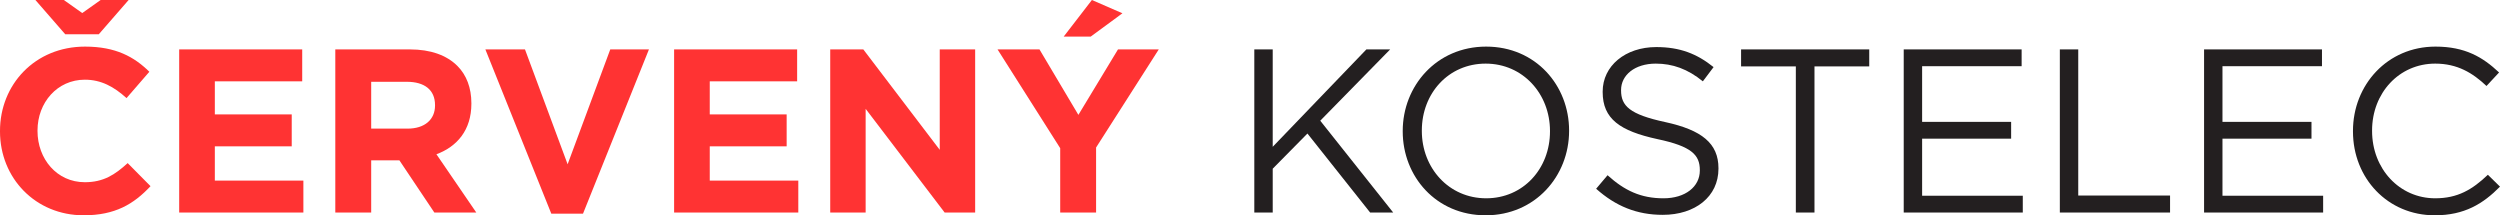 <?xml version="1.0" encoding="UTF-8" standalone="no"?>
<!-- Created with Inkscape (http://www.inkscape.org/) -->

<svg
   xmlns:dc="http://purl.org/dc/elements/1.1/"
   xmlns:cc="http://creativecommons.org/ns#"
   xmlns:rdf="http://www.w3.org/1999/02/22-rdf-syntax-ns#"
   xmlns:svg="http://www.w3.org/2000/svg"
   xmlns="http://www.w3.org/2000/svg"
   xmlns:sodipodi="http://sodipodi.sourceforge.net/DTD/sodipodi-0.dtd"
   xmlns:inkscape="http://www.inkscape.org/namespaces/inkscape"
   width="152.763mm"
   height="13.156mm"
   viewBox="0 0 541.285 46.615"
   id="svg2"
   version="1.1"
   inkscape:version="0.91 r13725"
   sodipodi:docname="logo-web.svg">
  <defs
     id="defs4">
    <clipPath
       id="clipPath4150"
       clipPathUnits="userSpaceOnUse">
      <path
         inkscape:connector-curvature="0"
         id="path4152"
         d="m 0,595.28 841.89,0 L 841.89,0 0,0 0,595.28 Z" />
    </clipPath>
  </defs>
  <sodipodi:namedview
     id="base"
     pagecolor="#ffffff"
     bordercolor="#666666"
     borderopacity="1.0"
     inkscape:pageopacity="0.0"
     inkscape:pageshadow="2"
     inkscape:zoom="0.7"
     inkscape:cx="169.43728"
     inkscape:cy="32.563625"
     inkscape:document-units="px"
     inkscape:current-layer="g4148"
     showgrid="false"
     fit-margin-top="0"
     fit-margin-left="0"
     fit-margin-right="0"
     fit-margin-bottom="0"
     inkscape:window-width="1920"
     inkscape:window-height="1027"
     inkscape:window-x="1362"
     inkscape:window-y="-4"
     inkscape:window-maximized="1" />
  <g
     inkscape:label="Vrstva 1"
     inkscape:groupmode="layer"
     id="layer1"
     transform="translate(-143.911,-199.48)">
    <g
       transform="matrix(1.25,0,0,-1.25,-108.037,622.203)"
       inkscape:label="ck_logo_bar"
       id="g4144">
      <g
         id="g4146">
        <g
           clip-path="url(#clipPath4150)"
           id="g4148">
          <g
             transform="translate(218.67,332.245)"
             id="g4154"
             style="fill:#ff3333;fill-opacity:1">
            <path
               inkscape:connector-curvature="0"
               id="path4156"
               style="fill:#ff3333;fill-opacity:1;fill-rule:nonzero;stroke:none"
               d="m 0,0 -5.812,0 -5.166,5.933 4.924,0 3.188,-2.26 3.189,2.26 4.843,0 L 0,0 Z m -17.112,-16.83 0,0.081 c 0,8.031 6.053,14.61 14.731,14.61 5.327,0 8.516,-1.776 11.139,-4.359 l -3.955,-4.561 c -2.179,1.978 -4.399,3.189 -7.224,3.189 -4.763,0 -8.194,-3.955 -8.194,-8.798 l 0,-0.081 c 0,-4.843 3.35,-8.879 8.194,-8.879 3.228,0 5.206,1.291 7.425,3.309 l 3.956,-3.995 c -2.906,-3.108 -6.135,-5.045 -11.584,-5.045 -8.314,0 -14.488,6.417 -14.488,14.529" />
          </g>
          <g
             transform="translate(232.595,329.621)"
             id="g4158"
             style="fill:#ff3333;fill-opacity:1">
            <path
               inkscape:connector-curvature="0"
               id="path4160"
               style="fill:#ff3333;fill-opacity:1;fill-rule:nonzero;stroke:none"
               d="m 0,0 21.31,0 0,-5.529 -15.135,0 0,-5.731 13.319,0 0,-5.53 -13.319,0 0,-5.932 15.337,0 0,-5.529 L 0,-28.251 0,0 Z" />
          </g>
          <g
             transform="translate(272.149,315.899)"
             id="g4162"
             style="fill:#ff3333;fill-opacity:1">
            <path
               inkscape:connector-curvature="0"
               id="path4164"
               style="fill:#ff3333;fill-opacity:1;fill-rule:nonzero;stroke:none"
               d="m 0,0 c 3.027,0 4.762,1.614 4.762,3.996 l 0,0.081 c 0,2.663 -1.856,4.035 -4.883,4.035 l -6.175,0 L -6.296,0 0,0 Z m -12.512,13.722 12.915,0 c 3.593,0 6.377,-1.009 8.234,-2.865 1.574,-1.574 2.421,-3.794 2.421,-6.458 l 0,-0.081 c 0,-4.56 -2.462,-7.425 -6.054,-8.757 l 6.902,-10.09 -7.265,0 -6.054,9.04 -4.883,0 0,-9.04 -6.216,0 0,28.251 z" />
          </g>
          <g
             transform="translate(285.63,329.621)"
             id="g4166"
             style="fill:#ff3333;fill-opacity:1">
            <path
               inkscape:connector-curvature="0"
               id="path4168"
               style="fill:#ff3333;fill-opacity:1;fill-rule:nonzero;stroke:none"
               d="M 0,0 6.861,0 14.247,-19.897 21.633,0 l 6.699,0 -11.421,-28.453 -5.49,0 L 0,0 Z" />
          </g>
          <g
             transform="translate(318.322,329.621)"
             id="g4170"
             style="fill:#ff3333;fill-opacity:1">
            <path
               inkscape:connector-curvature="0"
               id="path4172"
               style="fill:#ff3333;fill-opacity:1;fill-rule:nonzero;stroke:none"
               d="m 0,0 21.31,0 0,-5.529 -15.135,0 0,-5.731 13.319,0 0,-5.53 -13.319,0 0,-5.932 15.337,0 0,-5.529 L 0,-28.251 0,0 Z" />
          </g>
          <g
             transform="translate(345.363,329.621)"
             id="g4174"
             style="fill:#ff3333;fill-opacity:1">
            <path
               inkscape:connector-curvature="0"
               id="path4176"
               style="fill:#ff3333;fill-opacity:1;fill-rule:nonzero;stroke:none"
               d="m 0,0 5.731,0 13.238,-17.395 0,17.395 6.135,0 0,-28.251 -5.288,0 -13.681,17.959 0,-17.959 -6.135,0 L 0,0 Z" />
          </g>
          <g
             transform="translate(390.688,338.178)"
             id="g4178"
             style="fill:#ff3333;fill-opacity:1">
            <path
               inkscape:connector-curvature="0"
               id="path4180"
               style="fill:#ff3333;fill-opacity:1;fill-rule:nonzero;stroke:none"
               d="m 0,0 5.287,-2.3 -5.489,-4.036 -4.682,0 L 0,0 Z m -5.489,-25.668 -10.857,17.112 7.265,0 6.74,-11.341 6.861,11.341 7.063,0 -10.857,-16.991 0,-11.261 -6.215,0 0,11.14 z" />
          </g>
          <g
             transform="translate(418.819,329.621)"
             id="g4182">
            <path
               inkscape:connector-curvature="0"
               id="path4184"
               style="fill:#231f20;fill-opacity:1;fill-rule:nonzero;stroke:none"
               d="m 0,0 3.188,0 0,-16.87 L 19.413,0 23.53,0 11.421,-12.35 l 12.633,-15.901 -3.995,0 -10.857,13.681 -6.014,-6.094 0,-7.587 -3.188,0 L 0,0 Z" />
          </g>
          <g
             transform="translate(470.034,315.415)"
             id="g4186">
            <path
               inkscape:connector-curvature="0"
               id="path4188"
               style="fill:#231f20;fill-opacity:1;fill-rule:nonzero;stroke:none"
               d="m 0,0 0,0.081 c 0,6.417 -4.682,11.664 -11.14,11.664 -6.457,0 -11.058,-5.166 -11.058,-11.583 l 0,-0.081 c 0,-6.417 4.681,-11.664 11.139,-11.664 C -4.602,-11.583 0,-6.417 0,0 m -25.508,0 0,0.081 c 0,7.789 5.853,14.61 14.449,14.61 8.597,0 14.369,-6.74 14.369,-14.529 l 0,-0.081 c 0,-7.789 -5.853,-14.61 -14.45,-14.61 -8.596,0 -14.368,6.74 -14.368,14.529" />
          </g>
          <g
             transform="translate(478.028,305.486)"
             id="g4190">
            <path
               inkscape:connector-curvature="0"
               id="path4192"
               style="fill:#231f20;fill-opacity:1;fill-rule:nonzero;stroke:none"
               d="m 0,0 1.978,2.341 c 2.946,-2.664 5.771,-3.996 9.686,-3.996 3.794,0 6.296,2.018 6.296,4.803 l 0,0.081 c 0,2.623 -1.412,4.116 -7.345,5.368 -6.498,1.412 -9.484,3.511 -9.484,8.152 l 0,0.081 c 0,4.44 3.914,7.709 9.282,7.709 4.117,0 7.063,-1.171 9.929,-3.471 l -1.857,-2.463 c -2.624,2.14 -5.247,3.068 -8.153,3.068 -3.672,0 -6.013,-2.018 -6.013,-4.561 l 0,-0.08 c 0,-2.664 1.452,-4.157 7.668,-5.489 6.296,-1.373 9.202,-3.673 9.202,-7.991 l 0,-0.081 c 0,-4.843 -4.036,-7.992 -9.646,-7.992 C 7.063,-4.521 3.391,-3.027 0,0" />
          </g>
          <g
             transform="translate(512.617,326.675)"
             id="g4194">
            <path
               inkscape:connector-curvature="0"
               id="path4196"
               style="fill:#231f20;fill-opacity:1;fill-rule:nonzero;stroke:none"
               d="m 0,0 -9.484,0 0,2.946 22.198,0 0,-2.946 -9.485,0 0,-25.305 -3.229,0 L 0,0 Z" />
          </g>
          <g
             transform="translate(531.304,329.621)"
             id="g4198">
            <path
               inkscape:connector-curvature="0"
               id="path4200"
               style="fill:#231f20;fill-opacity:1;fill-rule:nonzero;stroke:none"
               d="m 0,0 20.423,0 0,-2.906 -17.235,0 0,-9.646 15.418,0 0,-2.906 -15.418,0 0,-9.888 17.436,0 0,-2.905 L 0,-28.251 0,0 Z" />
          </g>
          <g
             transform="translate(558.346,329.621)"
             id="g4202">
            <path
               inkscape:connector-curvature="0"
               id="path4204"
               style="fill:#231f20;fill-opacity:1;fill-rule:nonzero;stroke:none"
               d="m 0,0 3.188,0 0,-25.305 15.903,0 0,-2.946 L 0,-28.251 0,0 Z" />
          </g>
          <g
             transform="translate(583.328,329.621)"
             id="g4206">
            <path
               inkscape:connector-curvature="0"
               id="path4208"
               style="fill:#231f20;fill-opacity:1;fill-rule:nonzero;stroke:none"
               d="m 0,0 20.423,0 0,-2.906 -17.235,0 0,-9.646 15.418,0 0,-2.906 -15.418,0 0,-9.888 17.436,0 0,-2.905 L 0,-28.251 0,0 Z" />
          </g>
          <g
             transform="translate(609.119,315.415)"
             id="g4210">
            <path
               inkscape:connector-curvature="0"
               id="path4212"
               style="fill:#231f20;fill-opacity:1;fill-rule:nonzero;stroke:none"
               d="m 0,0 0,0.081 c 0,7.991 5.974,14.61 14.287,14.61 5.126,0 8.193,-1.816 11.019,-4.48 L 23.126,7.87 c -2.381,2.26 -5.045,3.875 -8.879,3.875 C 7.991,11.745 3.31,6.66 3.31,0.162 l 0,-0.081 c 0,-6.539 4.722,-11.664 10.937,-11.664 3.875,0 6.417,1.493 9.121,4.076 l 2.099,-2.058 C 22.521,-12.552 19.292,-14.529 14.166,-14.529 6.014,-14.529 0,-8.112 0,0" />
          </g>
        </g>
      </g>
    </g>
  </g>
</svg>
